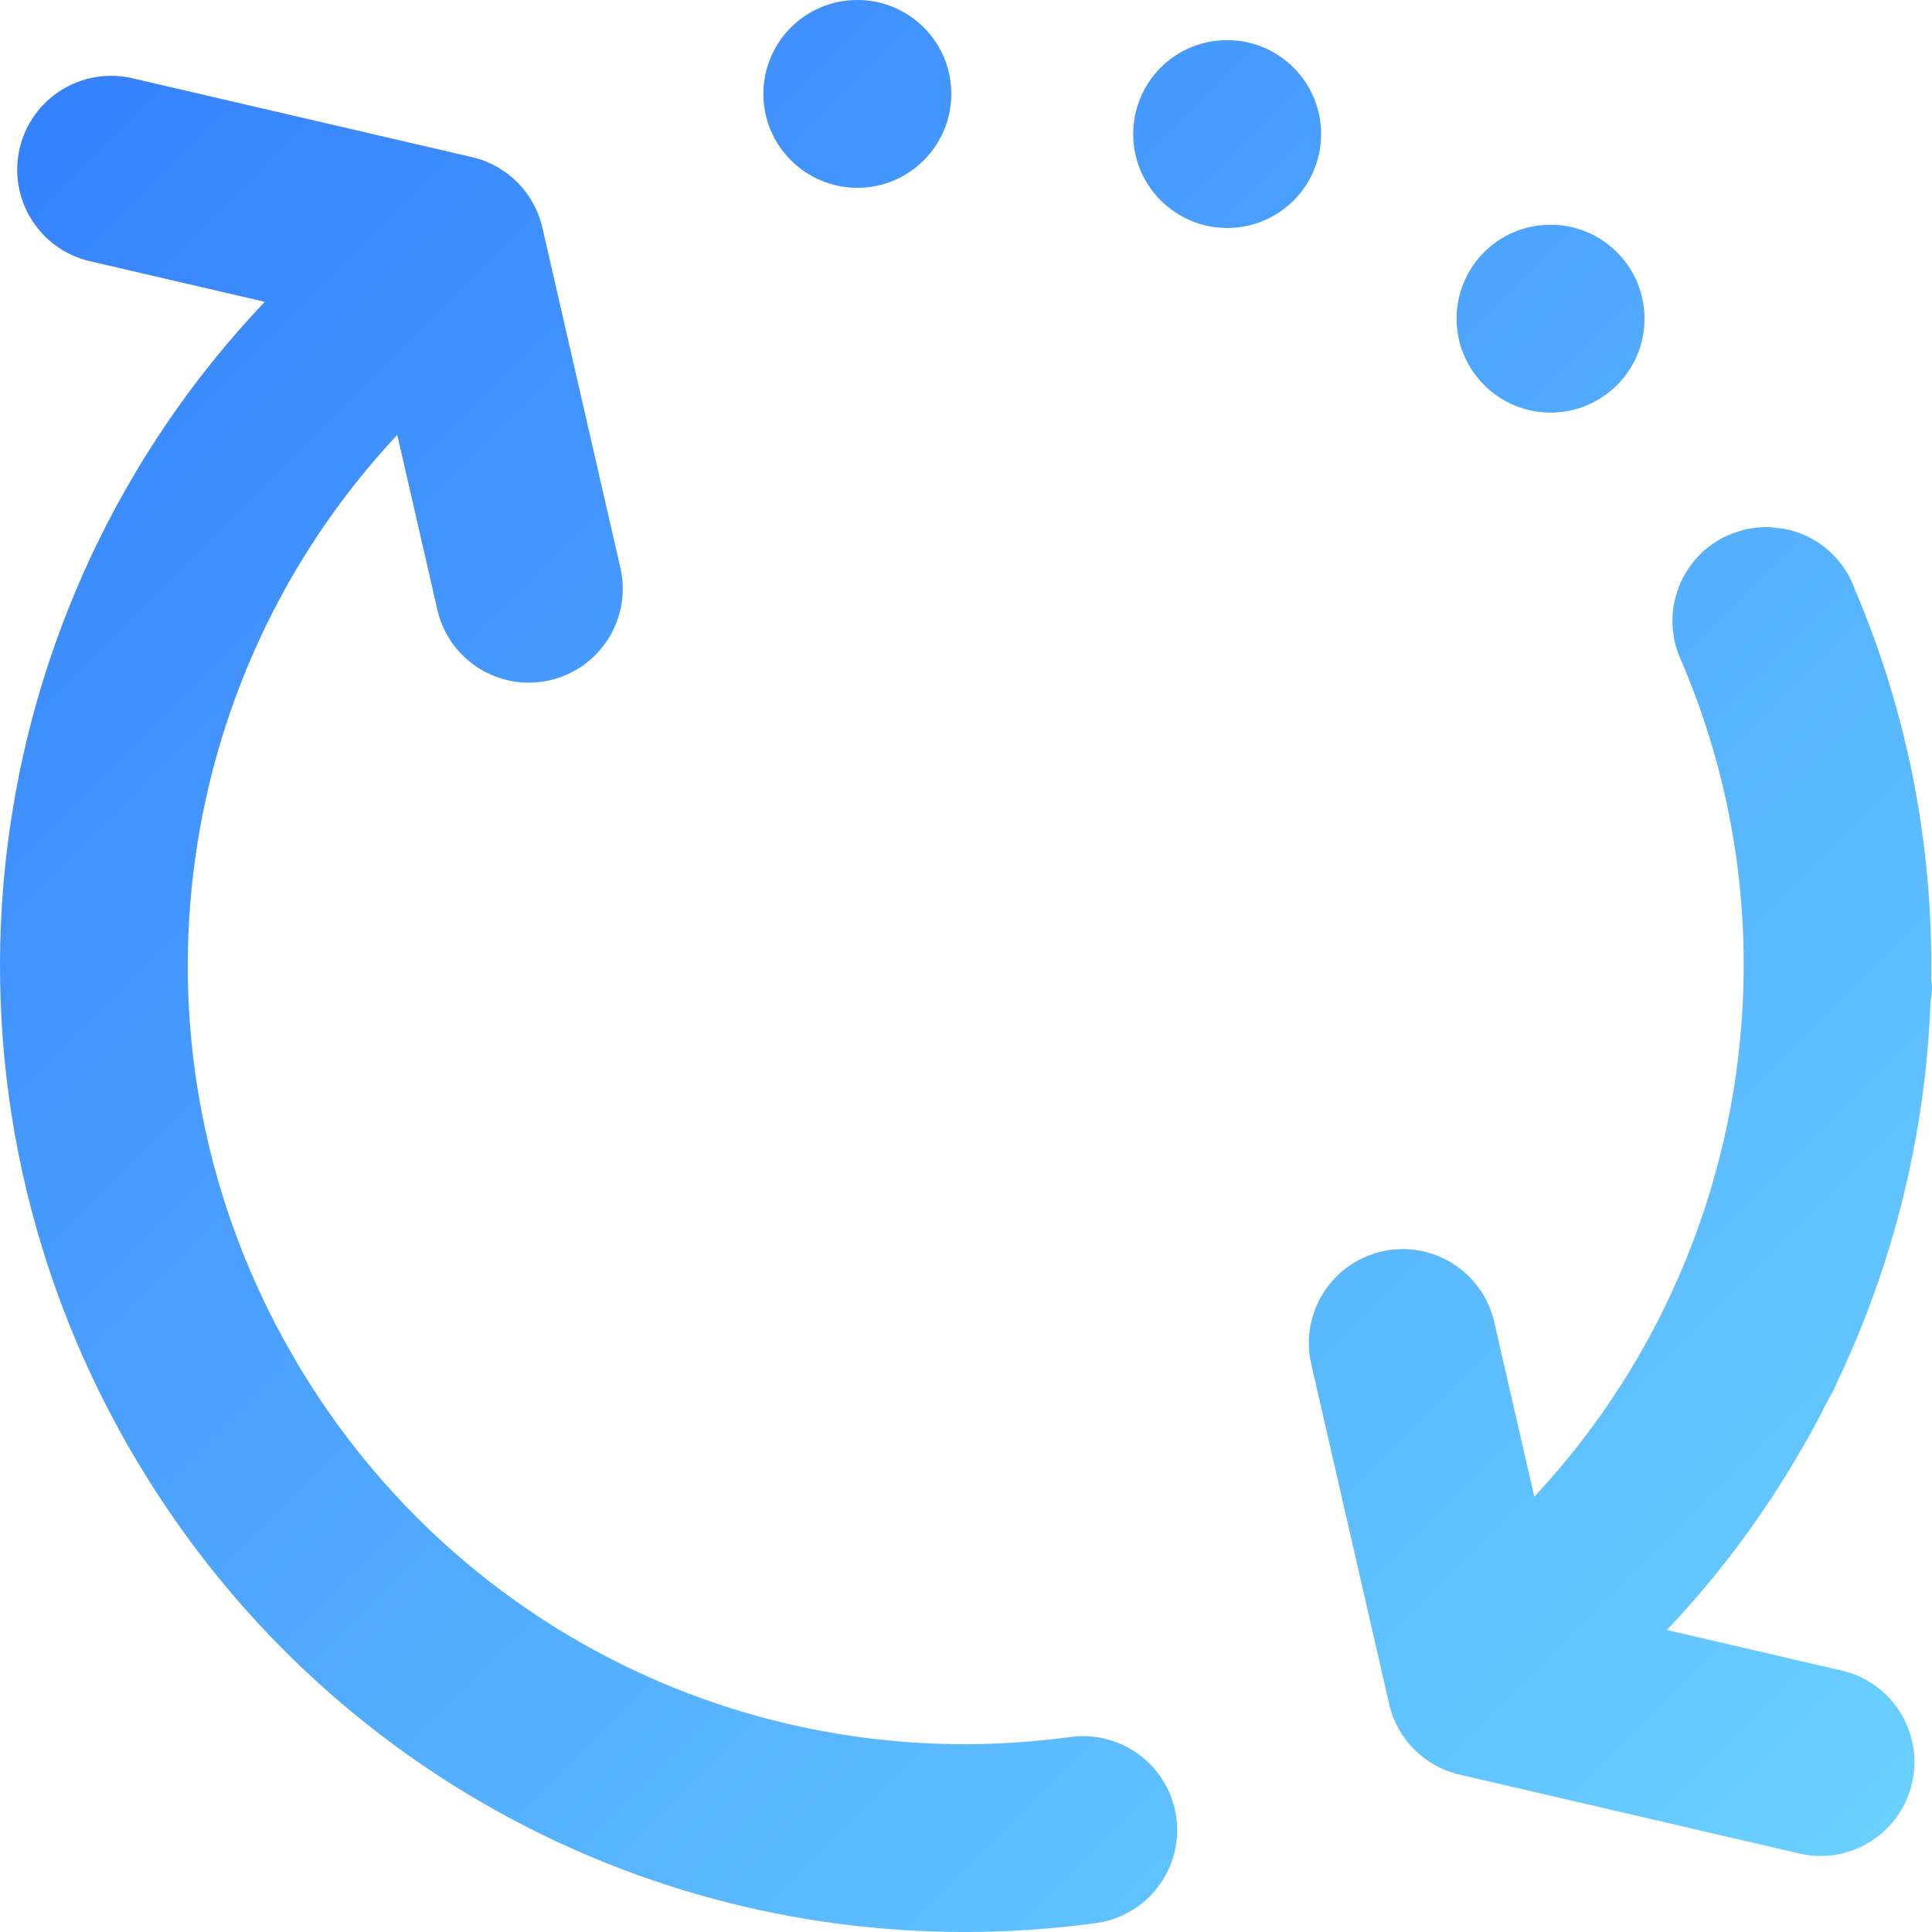 <?xml version="1.0" encoding="UTF-8"?><svg id="Layer_1" xmlns="http://www.w3.org/2000/svg" xmlns:xlink="http://www.w3.org/1999/xlink" viewBox="0 0 72 72"><defs><style>.cls-1{fill:url(#linear-gradient);}.cls-1,.cls-2,.cls-3,.cls-4,.cls-5{stroke-width:0px;}.cls-2{fill:url(#linear-gradient-5);}.cls-3{fill:url(#linear-gradient-2);}.cls-4{fill:url(#linear-gradient-3);}.cls-5{fill:url(#linear-gradient-4);}</style><linearGradient id="linear-gradient" x1="8.145" y1="-9.429" x2="79.841" y2="62.267" gradientUnits="userSpaceOnUse"><stop offset="0" stop-color="#337dfd"/><stop offset="1" stop-color="#6bd2ff"/></linearGradient><linearGradient id="linear-gradient-2" x1="-10.46" y1="8.755" x2="61.379" y2="80.595" xlink:href="#linear-gradient"/><linearGradient id="linear-gradient-3" x1="13.431" y1="-15.022" x2="85.337" y2="56.885" xlink:href="#linear-gradient"/><linearGradient id="linear-gradient-4" x1="19.598" y1="-21.14" x2="91.504" y2="50.766" xlink:href="#linear-gradient"/><linearGradient id="linear-gradient-5" x1="22.194" y1="-23.716" x2="94.1" y2="48.19" xlink:href="#linear-gradient"/></defs><path class="cls-1" d="M68.639,62.259l-6.519-1.514c2.443-2.578,4.471-5.495,6.044-8.642.113-.182.211-.373.29-.575,2.102-4.4,3.306-9.232,3.493-14.215.026-.173.053-.347.053-.527,0-.105-.022-.204-.031-.306.072-5-.876-9.864-2.825-14.469-.404-1.179-1.408-2.074-2.657-2.305-.076-.015-.155-.014-.233-.024-.135-.016-.267-.041-.406-.041h-.01c-.006,0-.012.002-.019.002-.212 0-.425.024-.638.064-.016.003-.034.002-.05.005-.201.041-.4.107-.597.186-.019.008-.04.011-.059.019-.012.005-.024.006-.036.011-1.774.767-2.59,2.828-1.824,4.601,1.67,3.864,2.464,7.958,2.358,12.168-.181,7.154-2.987,13.935-7.794,19.082l-1.493-6.51c-.431-1.884-2.313-3.063-4.192-2.629-1.883.432-3.06,2.309-2.628,4.193l2.905,12.674c.299,1.305,1.315,2.324,2.619,2.627l12.665,2.941c.266.062.532.092.794.092,1.591,0,3.03-1.093,3.405-2.71.437-1.883-.734-3.763-2.617-4.2Z"/><path class="cls-3" d="M39.9,64.732c-11.764,1.599-23.171-4.038-29.065-14.342-6.387-11.165-4.624-25.011,3.97-34.183l1.494,6.516c.371,1.621,1.812,2.718,3.407,2.718.259,0,.522-.029.785-.09,1.883-.432,3.06-2.309,2.628-4.193l-2.906-12.674c-.299-1.305-1.315-2.324-2.618-2.627L4.932,2.916c-1.886-.435-3.763.735-4.2,2.617-.437,1.883.734,3.763,2.616,4.201l6.519,1.514C-.952,22.635-3.208,39.932,4.762,53.866c6.493,11.353,18.377,18.134,31.176,18.134,1.621,0,3.26-.109,4.902-.331,1.914-.26,3.257-2.022,2.998-3.938-.26-1.916-2.032-3.252-3.937-2.999Z"/><path class="cls-4" d="M31.953,6.999c1.933,0,3.499-1.567,3.499-3.5S33.886,0,31.953,0h-.01C30.011,0,28.449,1.567,28.449,3.5s1.572,3.5,3.504,3.5Z"/><path class="cls-5" d="M45.735,1.496h-.01c-1.932,0-3.494,1.567-3.494,3.5s1.572,3.5,3.504,3.5c1.933,0,3.499-1.567,3.499-3.5s-1.566-3.5-3.499-3.5Z"/><path class="cls-2" d="M57.787,15.376c1.933,0,3.499-1.567,3.499-3.5s-1.566-3.5-3.499-3.5h-.01c-1.932,0-3.494,1.567-3.494,3.5s1.572,3.5,3.504,3.5Z"/></svg>